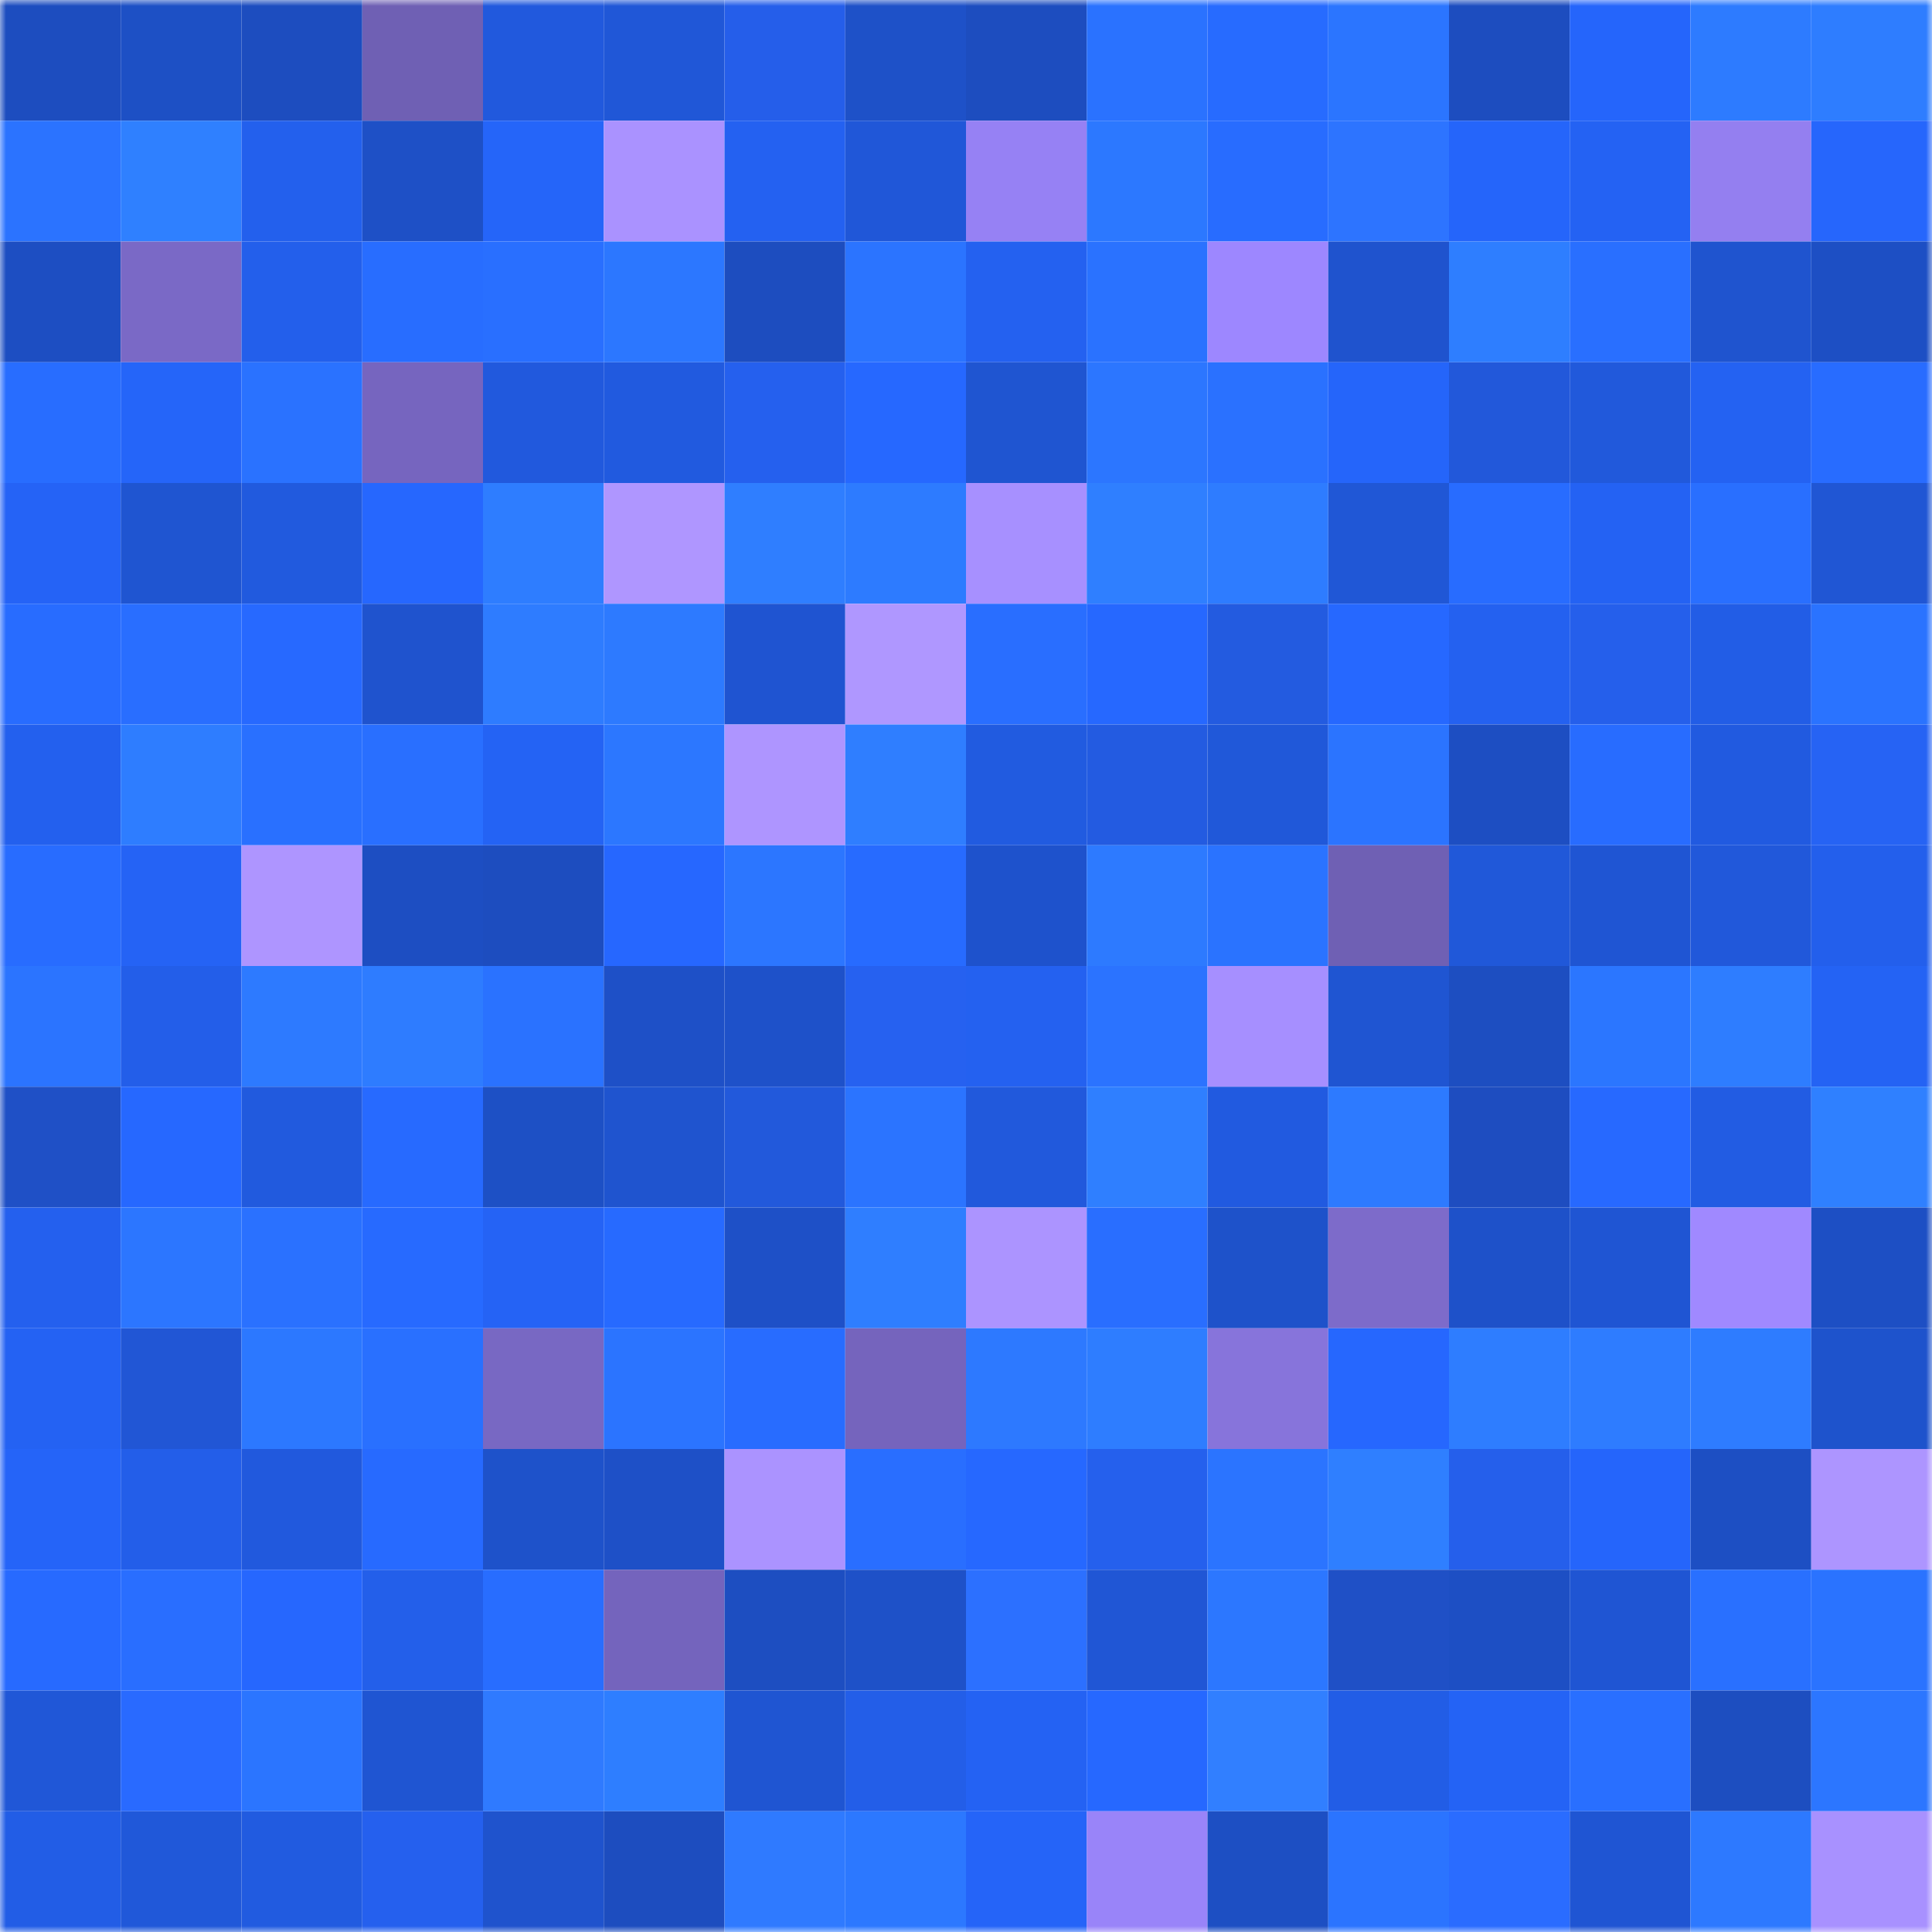 <svg viewBox="0 0 160 160" fill="none" role="img" xmlns="http://www.w3.org/2000/svg" width="240" height="240" name="basenames%2Cnorrro.base.eth"><mask id="560612169" mask-type="alpha" maskUnits="userSpaceOnUse" x="0" y="0" width="160" height="160"><rect width="160" height="160" fill="#FFFFFF"></rect></mask><g mask="url(#560612169)"><rect x="0" y="0" width="10" height="10" fill="#1d4dbf"></rect><rect x="10" y="0" width="10" height="10" fill="#1d50c5"></rect><rect x="20" y="0" width="10" height="10" fill="#1d4dbf"></rect><rect x="30" y="0" width="10" height="10" fill="#6f60b4"></rect><rect x="40" y="0" width="10" height="10" fill="#2159dd"></rect><rect x="50" y="0" width="10" height="10" fill="#2057d7"></rect><rect x="60" y="0" width="10" height="10" fill="#255eea"></rect><rect x="70" y="0" width="10" height="10" fill="#1e51c8"></rect><rect x="80" y="0" width="10" height="10" fill="#1d4dbf"></rect><rect x="90" y="0" width="10" height="10" fill="#2a72ff"></rect><rect x="100" y="0" width="10" height="10" fill="#276bff"></rect><rect x="110" y="0" width="10" height="10" fill="#2b75ff"></rect><rect x="120" y="0" width="10" height="10" fill="#1d4dbf"></rect><rect x="130" y="0" width="10" height="10" fill="#2565fb"></rect><rect x="140" y="0" width="10" height="10" fill="#2d7bff"></rect><rect x="150" y="0" width="10" height="10" fill="#2e7dff"></rect><rect x="0" y="10" width="10" height="10" fill="#2b73ff"></rect><rect x="10" y="10" width="10" height="10" fill="#2f80ff"></rect><rect x="20" y="10" width="10" height="10" fill="#2360ed"></rect><rect x="30" y="10" width="10" height="10" fill="#1e50c6"></rect><rect x="40" y="10" width="10" height="10" fill="#2565f9"></rect><rect x="50" y="10" width="10" height="10" fill="#aa92ff"></rect><rect x="60" y="10" width="10" height="10" fill="#2461f1"></rect><rect x="70" y="10" width="10" height="10" fill="#2057d8"></rect><rect x="80" y="10" width="10" height="10" fill="#9681f4"></rect><rect x="90" y="10" width="10" height="10" fill="#2c78ff"></rect><rect x="100" y="10" width="10" height="10" fill="#286cff"></rect><rect x="110" y="10" width="10" height="10" fill="#2d74ff"></rect><rect x="120" y="10" width="10" height="10" fill="#2565fa"></rect><rect x="130" y="10" width="10" height="10" fill="#2462f3"></rect><rect x="140" y="10" width="10" height="10" fill="#947ff0"></rect><rect x="150" y="10" width="10" height="10" fill="#2666fc"></rect><rect x="0" y="20" width="10" height="10" fill="#1d4ec2"></rect><rect x="10" y="20" width="10" height="10" fill="#7a69c6"></rect><rect x="20" y="20" width="10" height="10" fill="#235feb"></rect><rect x="30" y="20" width="10" height="10" fill="#286dff"></rect><rect x="40" y="20" width="10" height="10" fill="#296fff"></rect><rect x="50" y="20" width="10" height="10" fill="#2c77ff"></rect><rect x="60" y="20" width="10" height="10" fill="#1d4dbf"></rect><rect x="70" y="20" width="10" height="10" fill="#2b74ff"></rect><rect x="80" y="20" width="10" height="10" fill="#2461f0"></rect><rect x="90" y="20" width="10" height="10" fill="#2a72ff"></rect><rect x="100" y="20" width="10" height="10" fill="#9d87ff"></rect><rect x="110" y="20" width="10" height="10" fill="#1f53ce"></rect><rect x="120" y="20" width="10" height="10" fill="#2e7eff"></rect><rect x="130" y="20" width="10" height="10" fill="#296fff"></rect><rect x="140" y="20" width="10" height="10" fill="#1f54cf"></rect><rect x="150" y="20" width="10" height="10" fill="#1d4fc4"></rect><rect x="0" y="30" width="10" height="10" fill="#286dff"></rect><rect x="10" y="30" width="10" height="10" fill="#2565f9"></rect><rect x="20" y="30" width="10" height="10" fill="#2a72ff"></rect><rect x="30" y="30" width="10" height="10" fill="#7665bf"></rect><rect x="40" y="30" width="10" height="10" fill="#2159dd"></rect><rect x="50" y="30" width="10" height="10" fill="#215adf"></rect><rect x="60" y="30" width="10" height="10" fill="#2560ee"></rect><rect x="70" y="30" width="10" height="10" fill="#2668ff"></rect><rect x="80" y="30" width="10" height="10" fill="#1f55d1"></rect><rect x="90" y="30" width="10" height="10" fill="#2c76ff"></rect><rect x="100" y="30" width="10" height="10" fill="#2a71ff"></rect><rect x="110" y="30" width="10" height="10" fill="#2565fa"></rect><rect x="120" y="30" width="10" height="10" fill="#2258da"></rect><rect x="130" y="30" width="10" height="10" fill="#2159db"></rect><rect x="140" y="30" width="10" height="10" fill="#2462f2"></rect><rect x="150" y="30" width="10" height="10" fill="#286cff"></rect><rect x="0" y="40" width="10" height="10" fill="#2563f6"></rect><rect x="10" y="40" width="10" height="10" fill="#1f55d1"></rect><rect x="20" y="40" width="10" height="10" fill="#215ade"></rect><rect x="30" y="40" width="10" height="10" fill="#2667fe"></rect><rect x="40" y="40" width="10" height="10" fill="#2e7dff"></rect><rect x="50" y="40" width="10" height="10" fill="#af96ff"></rect><rect x="60" y="40" width="10" height="10" fill="#2f7eff"></rect><rect x="70" y="40" width="10" height="10" fill="#2d7bff"></rect><rect x="80" y="40" width="10" height="10" fill="#a790ff"></rect><rect x="90" y="40" width="10" height="10" fill="#2f7fff"></rect><rect x="100" y="40" width="10" height="10" fill="#2e7cff"></rect><rect x="110" y="40" width="10" height="10" fill="#2057d6"></rect><rect x="120" y="40" width="10" height="10" fill="#286cff"></rect><rect x="130" y="40" width="10" height="10" fill="#2462f3"></rect><rect x="140" y="40" width="10" height="10" fill="#296fff"></rect><rect x="150" y="40" width="10" height="10" fill="#2056d4"></rect><rect x="0" y="50" width="10" height="10" fill="#286cff"></rect><rect x="10" y="50" width="10" height="10" fill="#296eff"></rect><rect x="20" y="50" width="10" height="10" fill="#2769ff"></rect><rect x="30" y="50" width="10" height="10" fill="#1f53ce"></rect><rect x="40" y="50" width="10" height="10" fill="#2e7cff"></rect><rect x="50" y="50" width="10" height="10" fill="#2d7aff"></rect><rect x="60" y="50" width="10" height="10" fill="#1f54d1"></rect><rect x="70" y="50" width="10" height="10" fill="#af97ff"></rect><rect x="80" y="50" width="10" height="10" fill="#296eff"></rect><rect x="90" y="50" width="10" height="10" fill="#2668ff"></rect><rect x="100" y="50" width="10" height="10" fill="#235be0"></rect><rect x="110" y="50" width="10" height="10" fill="#2668ff"></rect><rect x="120" y="50" width="10" height="10" fill="#2461f0"></rect><rect x="130" y="50" width="10" height="10" fill="#255feb"></rect><rect x="140" y="50" width="10" height="10" fill="#225de6"></rect><rect x="150" y="50" width="10" height="10" fill="#2a73ff"></rect><rect x="0" y="60" width="10" height="10" fill="#2360ee"></rect><rect x="10" y="60" width="10" height="10" fill="#2e7dff"></rect><rect x="20" y="60" width="10" height="10" fill="#2970ff"></rect><rect x="30" y="60" width="10" height="10" fill="#296fff"></rect><rect x="40" y="60" width="10" height="10" fill="#2463f4"></rect><rect x="50" y="60" width="10" height="10" fill="#2c77ff"></rect><rect x="60" y="60" width="10" height="10" fill="#ae95ff"></rect><rect x="70" y="60" width="10" height="10" fill="#2f7eff"></rect><rect x="80" y="60" width="10" height="10" fill="#215be0"></rect><rect x="90" y="60" width="10" height="10" fill="#235be1"></rect><rect x="100" y="60" width="10" height="10" fill="#2058d9"></rect><rect x="110" y="60" width="10" height="10" fill="#2b74ff"></rect><rect x="120" y="60" width="10" height="10" fill="#1d4ec2"></rect><rect x="130" y="60" width="10" height="10" fill="#286cff"></rect><rect x="140" y="60" width="10" height="10" fill="#215ae0"></rect><rect x="150" y="60" width="10" height="10" fill="#2663f4"></rect><rect x="0" y="70" width="10" height="10" fill="#286cff"></rect><rect x="10" y="70" width="10" height="10" fill="#2563f5"></rect><rect x="20" y="70" width="10" height="10" fill="#ae95ff"></rect><rect x="30" y="70" width="10" height="10" fill="#1d4ec2"></rect><rect x="40" y="70" width="10" height="10" fill="#1d4dbf"></rect><rect x="50" y="70" width="10" height="10" fill="#2667ff"></rect><rect x="60" y="70" width="10" height="10" fill="#2c76ff"></rect><rect x="70" y="70" width="10" height="10" fill="#276bff"></rect><rect x="80" y="70" width="10" height="10" fill="#1e52cc"></rect><rect x="90" y="70" width="10" height="10" fill="#2d7aff"></rect><rect x="100" y="70" width="10" height="10" fill="#2a73ff"></rect><rect x="110" y="70" width="10" height="10" fill="#6f60b4"></rect><rect x="120" y="70" width="10" height="10" fill="#2058d9"></rect><rect x="130" y="70" width="10" height="10" fill="#1f55d3"></rect><rect x="140" y="70" width="10" height="10" fill="#2158da"></rect><rect x="150" y="70" width="10" height="10" fill="#235fec"></rect><rect x="0" y="80" width="10" height="10" fill="#2b74ff"></rect><rect x="10" y="80" width="10" height="10" fill="#235ee9"></rect><rect x="20" y="80" width="10" height="10" fill="#2d7aff"></rect><rect x="30" y="80" width="10" height="10" fill="#2e7cff"></rect><rect x="40" y="80" width="10" height="10" fill="#2a72ff"></rect><rect x="50" y="80" width="10" height="10" fill="#1e50c7"></rect><rect x="60" y="80" width="10" height="10" fill="#1e51c9"></rect><rect x="70" y="80" width="10" height="10" fill="#2661f0"></rect><rect x="80" y="80" width="10" height="10" fill="#2461f0"></rect><rect x="90" y="80" width="10" height="10" fill="#2b73ff"></rect><rect x="100" y="80" width="10" height="10" fill="#a68fff"></rect><rect x="110" y="80" width="10" height="10" fill="#1f55d2"></rect><rect x="120" y="80" width="10" height="10" fill="#1d4ec1"></rect><rect x="130" y="80" width="10" height="10" fill="#2b76ff"></rect><rect x="140" y="80" width="10" height="10" fill="#2e7dff"></rect><rect x="150" y="80" width="10" height="10" fill="#2463f4"></rect><rect x="0" y="90" width="10" height="10" fill="#1f50c6"></rect><rect x="10" y="90" width="10" height="10" fill="#2668ff"></rect><rect x="20" y="90" width="10" height="10" fill="#215ade"></rect><rect x="30" y="90" width="10" height="10" fill="#276aff"></rect><rect x="40" y="90" width="10" height="10" fill="#1d50c5"></rect><rect x="50" y="90" width="10" height="10" fill="#1f54cf"></rect><rect x="60" y="90" width="10" height="10" fill="#2259db"></rect><rect x="70" y="90" width="10" height="10" fill="#2b74ff"></rect><rect x="80" y="90" width="10" height="10" fill="#2159dc"></rect><rect x="90" y="90" width="10" height="10" fill="#2f7fff"></rect><rect x="100" y="90" width="10" height="10" fill="#215ae0"></rect><rect x="110" y="90" width="10" height="10" fill="#2d7aff"></rect><rect x="120" y="90" width="10" height="10" fill="#1e4dc0"></rect><rect x="130" y="90" width="10" height="10" fill="#2769ff"></rect><rect x="140" y="90" width="10" height="10" fill="#225ce3"></rect><rect x="150" y="90" width="10" height="10" fill="#2f80ff"></rect><rect x="0" y="100" width="10" height="10" fill="#2460ee"></rect><rect x="10" y="100" width="10" height="10" fill="#2c76ff"></rect><rect x="20" y="100" width="10" height="10" fill="#2a71ff"></rect><rect x="30" y="100" width="10" height="10" fill="#276aff"></rect><rect x="40" y="100" width="10" height="10" fill="#2563f5"></rect><rect x="50" y="100" width="10" height="10" fill="#276aff"></rect><rect x="60" y="100" width="10" height="10" fill="#1e50c7"></rect><rect x="70" y="100" width="10" height="10" fill="#2f7eff"></rect><rect x="80" y="100" width="10" height="10" fill="#ac94ff"></rect><rect x="90" y="100" width="10" height="10" fill="#296eff"></rect><rect x="100" y="100" width="10" height="10" fill="#1e52ca"></rect><rect x="110" y="100" width="10" height="10" fill="#7d6bca"></rect><rect x="120" y="100" width="10" height="10" fill="#1e51c9"></rect><rect x="130" y="100" width="10" height="10" fill="#1f55d3"></rect><rect x="140" y="100" width="10" height="10" fill="#a089ff"></rect><rect x="150" y="100" width="10" height="10" fill="#1d4fc4"></rect><rect x="0" y="110" width="10" height="10" fill="#2462f3"></rect><rect x="10" y="110" width="10" height="10" fill="#2156d5"></rect><rect x="20" y="110" width="10" height="10" fill="#2c78ff"></rect><rect x="30" y="110" width="10" height="10" fill="#2970ff"></rect><rect x="40" y="110" width="10" height="10" fill="#7868c3"></rect><rect x="50" y="110" width="10" height="10" fill="#2b74ff"></rect><rect x="60" y="110" width="10" height="10" fill="#286cff"></rect><rect x="70" y="110" width="10" height="10" fill="#7564bd"></rect><rect x="80" y="110" width="10" height="10" fill="#2d79ff"></rect><rect x="90" y="110" width="10" height="10" fill="#2e7dff"></rect><rect x="100" y="110" width="10" height="10" fill="#8774db"></rect><rect x="110" y="110" width="10" height="10" fill="#2667fe"></rect><rect x="120" y="110" width="10" height="10" fill="#2e7dff"></rect><rect x="130" y="110" width="10" height="10" fill="#2e7cff"></rect><rect x="140" y="110" width="10" height="10" fill="#2e7cff"></rect><rect x="150" y="110" width="10" height="10" fill="#1e53cc"></rect><rect x="0" y="120" width="10" height="10" fill="#2564f8"></rect><rect x="10" y="120" width="10" height="10" fill="#235ee9"></rect><rect x="20" y="120" width="10" height="10" fill="#2159dd"></rect><rect x="30" y="120" width="10" height="10" fill="#276aff"></rect><rect x="40" y="120" width="10" height="10" fill="#1e52ca"></rect><rect x="50" y="120" width="10" height="10" fill="#1e50c7"></rect><rect x="60" y="120" width="10" height="10" fill="#ab93ff"></rect><rect x="70" y="120" width="10" height="10" fill="#296eff"></rect><rect x="80" y="120" width="10" height="10" fill="#2668ff"></rect><rect x="90" y="120" width="10" height="10" fill="#2560ed"></rect><rect x="100" y="120" width="10" height="10" fill="#2b74ff"></rect><rect x="110" y="120" width="10" height="10" fill="#2f7fff"></rect><rect x="120" y="120" width="10" height="10" fill="#255feb"></rect><rect x="130" y="120" width="10" height="10" fill="#2565fb"></rect><rect x="140" y="120" width="10" height="10" fill="#1d4fc3"></rect><rect x="150" y="120" width="10" height="10" fill="#ad95ff"></rect><rect x="0" y="130" width="10" height="10" fill="#276aff"></rect><rect x="10" y="130" width="10" height="10" fill="#296eff"></rect><rect x="20" y="130" width="10" height="10" fill="#2667fe"></rect><rect x="30" y="130" width="10" height="10" fill="#235fea"></rect><rect x="40" y="130" width="10" height="10" fill="#286dff"></rect><rect x="50" y="130" width="10" height="10" fill="#7464bd"></rect><rect x="60" y="130" width="10" height="10" fill="#1d4ec1"></rect><rect x="70" y="130" width="10" height="10" fill="#1e51c8"></rect><rect x="80" y="130" width="10" height="10" fill="#2c70ff"></rect><rect x="90" y="130" width="10" height="10" fill="#2056d5"></rect><rect x="100" y="130" width="10" height="10" fill="#2c77ff"></rect><rect x="110" y="130" width="10" height="10" fill="#1f50c6"></rect><rect x="120" y="130" width="10" height="10" fill="#1d4fc4"></rect><rect x="130" y="130" width="10" height="10" fill="#1f55d3"></rect><rect x="140" y="130" width="10" height="10" fill="#2970ff"></rect><rect x="150" y="130" width="10" height="10" fill="#2a73ff"></rect><rect x="0" y="140" width="10" height="10" fill="#2057d7"></rect><rect x="10" y="140" width="10" height="10" fill="#296aff"></rect><rect x="20" y="140" width="10" height="10" fill="#2b75ff"></rect><rect x="30" y="140" width="10" height="10" fill="#1f55d2"></rect><rect x="40" y="140" width="10" height="10" fill="#2f7aff"></rect><rect x="50" y="140" width="10" height="10" fill="#2e7eff"></rect><rect x="60" y="140" width="10" height="10" fill="#1f55d2"></rect><rect x="70" y="140" width="10" height="10" fill="#235ee8"></rect><rect x="80" y="140" width="10" height="10" fill="#2462f3"></rect><rect x="90" y="140" width="10" height="10" fill="#2668ff"></rect><rect x="100" y="140" width="10" height="10" fill="#317fff"></rect><rect x="110" y="140" width="10" height="10" fill="#225de6"></rect><rect x="120" y="140" width="10" height="10" fill="#2463f5"></rect><rect x="130" y="140" width="10" height="10" fill="#296fff"></rect><rect x="140" y="140" width="10" height="10" fill="#1d4ec0"></rect><rect x="150" y="140" width="10" height="10" fill="#2c76ff"></rect><rect x="0" y="150" width="10" height="10" fill="#225de6"></rect><rect x="10" y="150" width="10" height="10" fill="#2058d9"></rect><rect x="20" y="150" width="10" height="10" fill="#215be0"></rect><rect x="30" y="150" width="10" height="10" fill="#2560ee"></rect><rect x="40" y="150" width="10" height="10" fill="#1f53cd"></rect><rect x="50" y="150" width="10" height="10" fill="#1d4dbf"></rect><rect x="60" y="150" width="10" height="10" fill="#2f7aff"></rect><rect x="70" y="150" width="10" height="10" fill="#2c78ff"></rect><rect x="80" y="150" width="10" height="10" fill="#2564f8"></rect><rect x="90" y="150" width="10" height="10" fill="#9984f9"></rect><rect x="100" y="150" width="10" height="10" fill="#1d4fc3"></rect><rect x="110" y="150" width="10" height="10" fill="#2b74ff"></rect><rect x="120" y="150" width="10" height="10" fill="#2a6cff"></rect><rect x="130" y="150" width="10" height="10" fill="#1f55d3"></rect><rect x="140" y="150" width="10" height="10" fill="#2d79ff"></rect><rect x="150" y="150" width="10" height="10" fill="#a891ff"></rect></g></svg>